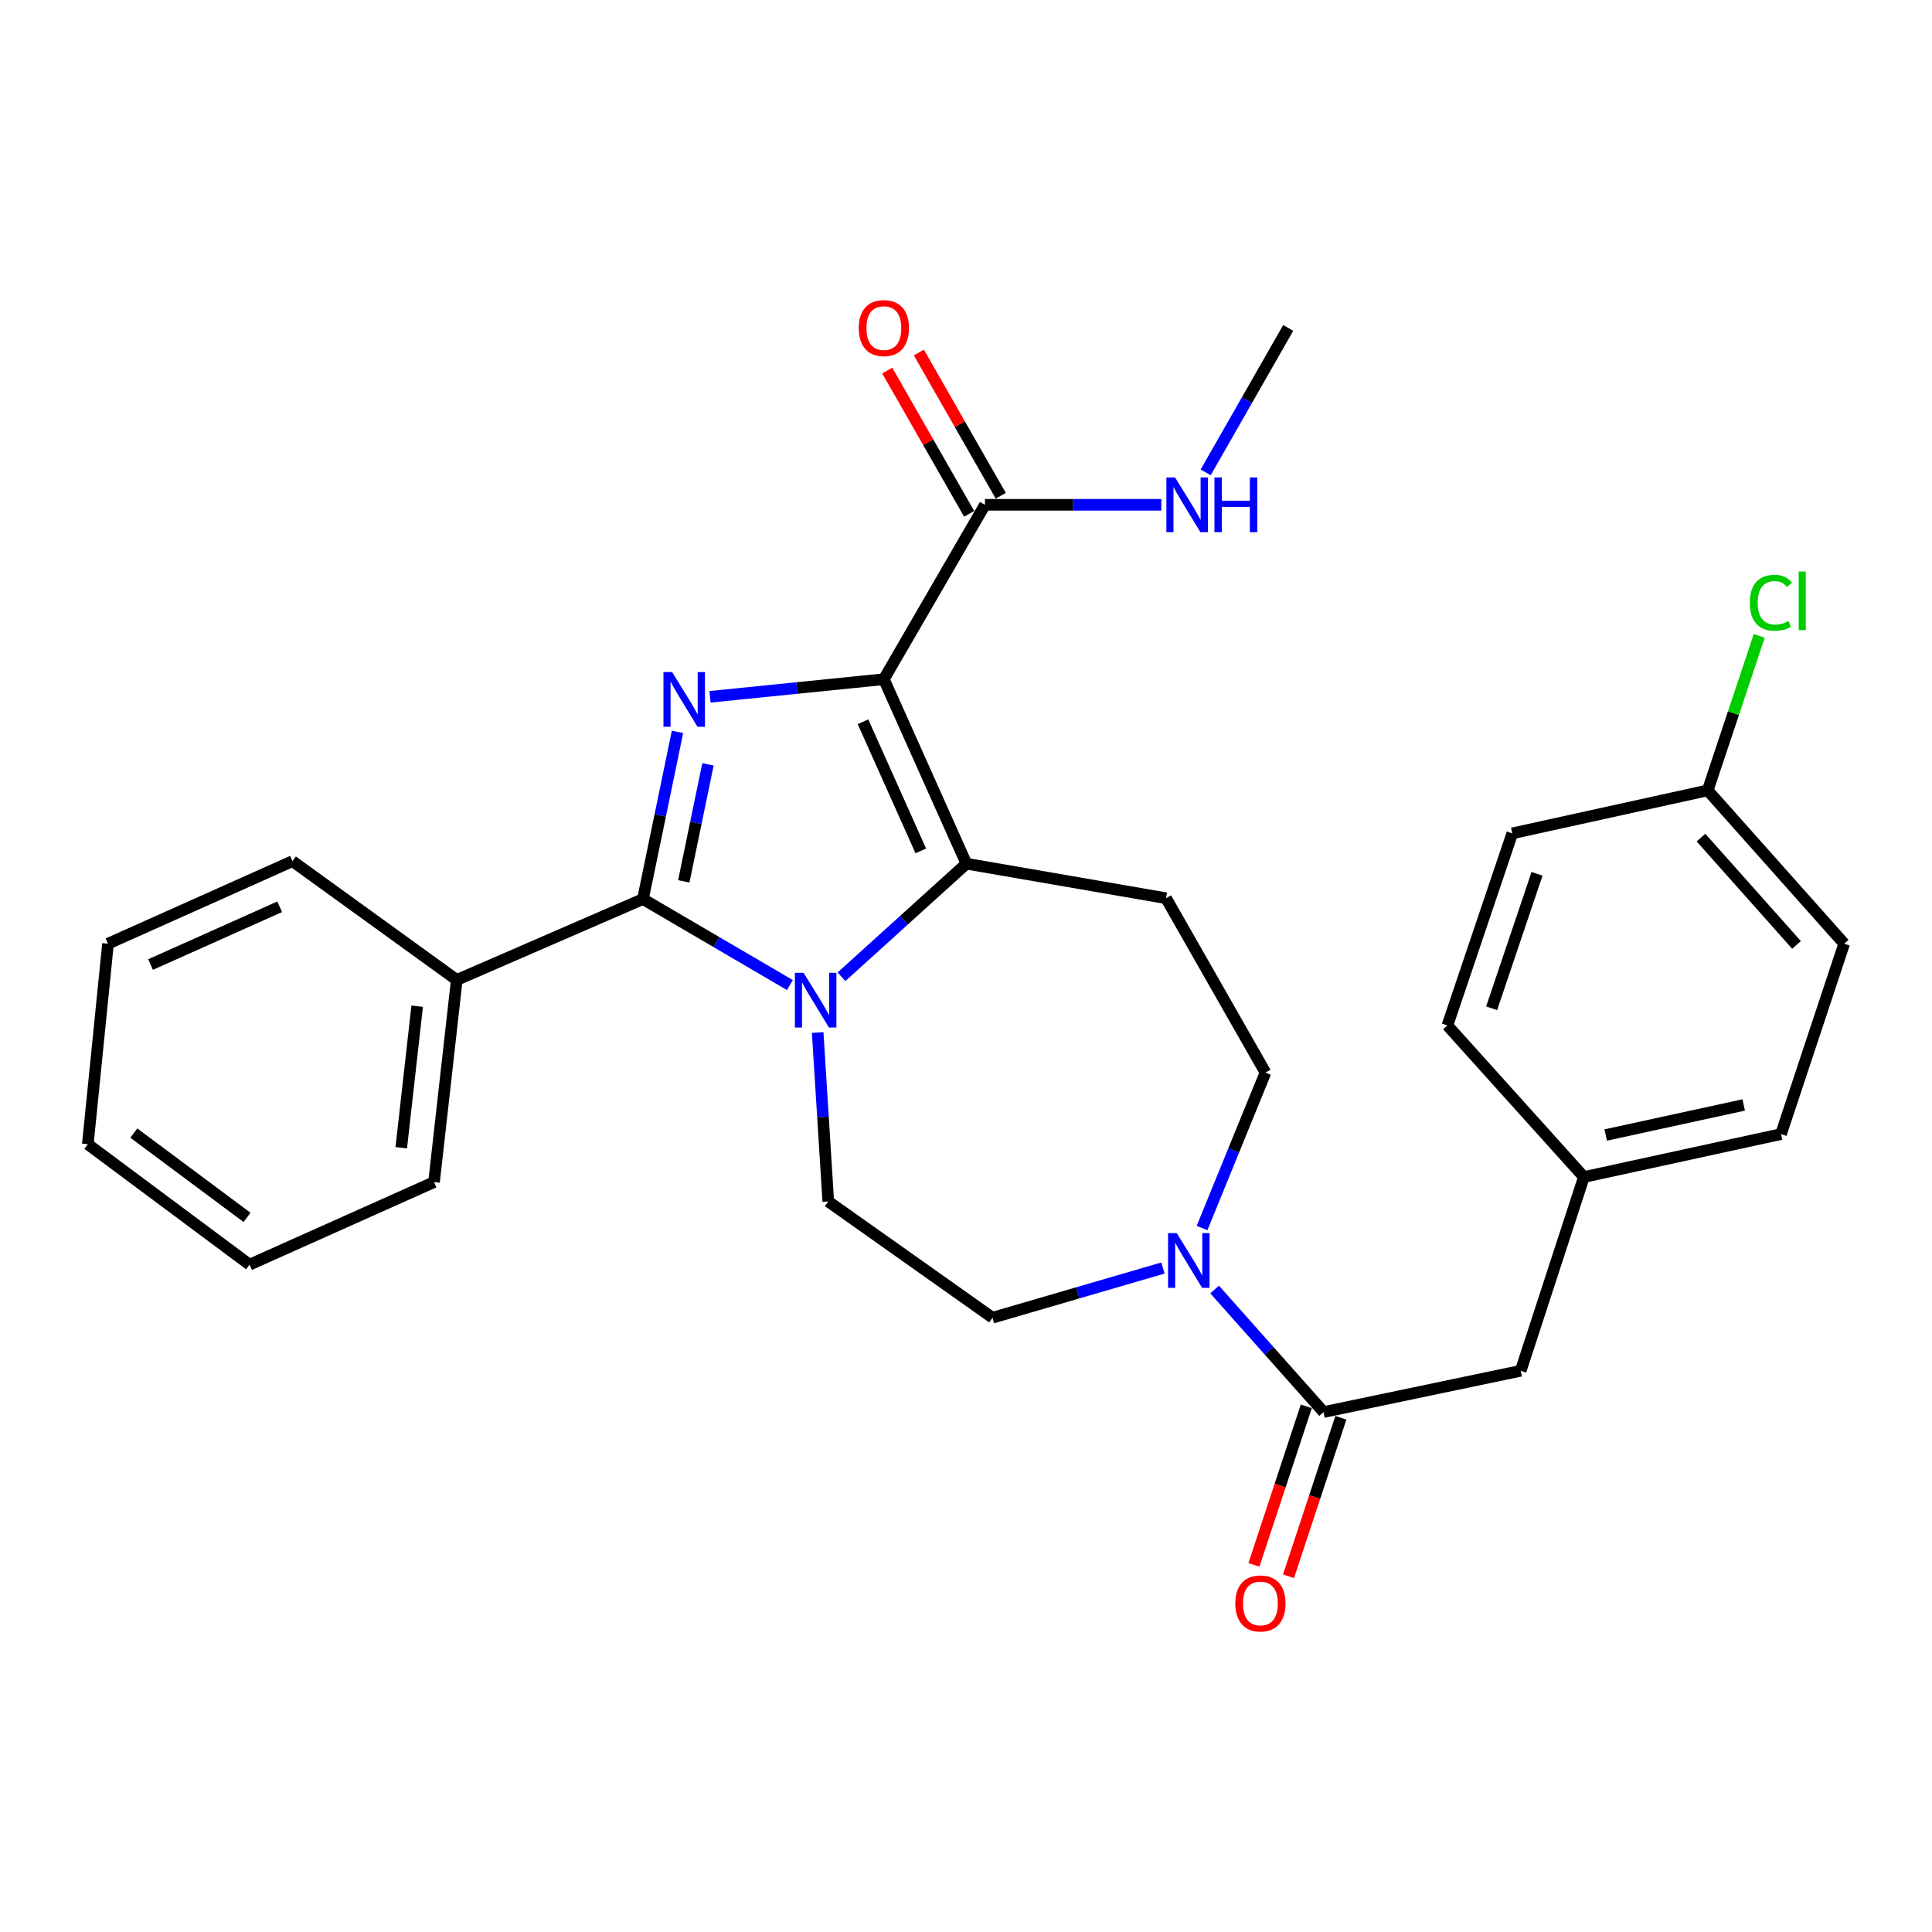 <?xml version='1.0' encoding='iso-8859-1'?>
<svg version='1.1' baseProfile='full'
              xmlns='http://www.w3.org/2000/svg'
                      xmlns:rdkit='http://www.rdkit.org/xml'
                      xmlns:xlink='http://www.w3.org/1999/xlink'
                  xml:space='preserve'
width='1000px' height='1000px' viewBox='0 0 1000 1000'>
<!-- END OF HEADER -->
<rect style='opacity:1.0;fill:#FFFFFF;stroke:none' width='1000' height='1000' x='0' y='0'> </rect>
<path class='bond-0' d='M 457.482,351.558 L 412.482,356.113' style='fill:none;fill-rule:evenodd;stroke:#000000;stroke-width:6px;stroke-linecap:butt;stroke-linejoin:miter;stroke-opacity:1' />
<path class='bond-0' d='M 412.482,356.113 L 367.482,360.668' style='fill:none;fill-rule:evenodd;stroke:#0000FF;stroke-width:6px;stroke-linecap:butt;stroke-linejoin:miter;stroke-opacity:1' />
<path class='bond-2' d='M 457.482,351.558 L 500.209,447.043' style='fill:none;fill-rule:evenodd;stroke:#000000;stroke-width:6px;stroke-linecap:butt;stroke-linejoin:miter;stroke-opacity:1' />
<path class='bond-2' d='M 446.689,373.579 L 476.598,440.418' style='fill:none;fill-rule:evenodd;stroke:#000000;stroke-width:6px;stroke-linecap:butt;stroke-linejoin:miter;stroke-opacity:1' />
<path class='bond-5' d='M 457.482,351.558 L 509.81,261.288' style='fill:none;fill-rule:evenodd;stroke:#000000;stroke-width:6px;stroke-linecap:butt;stroke-linejoin:miter;stroke-opacity:1' />
<path class='bond-3' d='M 350.674,378.816 L 341.73,422.085' style='fill:none;fill-rule:evenodd;stroke:#0000FF;stroke-width:6px;stroke-linecap:butt;stroke-linejoin:miter;stroke-opacity:1' />
<path class='bond-3' d='M 341.73,422.085 L 332.787,465.354' style='fill:none;fill-rule:evenodd;stroke:#000000;stroke-width:6px;stroke-linecap:butt;stroke-linejoin:miter;stroke-opacity:1' />
<path class='bond-3' d='M 366.446,395.611 L 360.186,425.9' style='fill:none;fill-rule:evenodd;stroke:#0000FF;stroke-width:6px;stroke-linecap:butt;stroke-linejoin:miter;stroke-opacity:1' />
<path class='bond-3' d='M 360.186,425.9 L 353.926,456.188' style='fill:none;fill-rule:evenodd;stroke:#000000;stroke-width:6px;stroke-linecap:butt;stroke-linejoin:miter;stroke-opacity:1' />
<path class='bond-1' d='M 435.549,505.569 L 467.879,476.306' style='fill:none;fill-rule:evenodd;stroke:#0000FF;stroke-width:6px;stroke-linecap:butt;stroke-linejoin:miter;stroke-opacity:1' />
<path class='bond-1' d='M 467.879,476.306 L 500.209,447.043' style='fill:none;fill-rule:evenodd;stroke:#000000;stroke-width:6px;stroke-linecap:butt;stroke-linejoin:miter;stroke-opacity:1' />
<path class='bond-8' d='M 423.23,534.442 L 425.97,578.16' style='fill:none;fill-rule:evenodd;stroke:#0000FF;stroke-width:6px;stroke-linecap:butt;stroke-linejoin:miter;stroke-opacity:1' />
<path class='bond-8' d='M 425.97,578.16 L 428.711,621.878' style='fill:none;fill-rule:evenodd;stroke:#000000;stroke-width:6px;stroke-linecap:butt;stroke-linejoin:miter;stroke-opacity:1' />
<path class='bond-29' d='M 408.849,509.871 L 370.818,487.613' style='fill:none;fill-rule:evenodd;stroke:#0000FF;stroke-width:6px;stroke-linecap:butt;stroke-linejoin:miter;stroke-opacity:1' />
<path class='bond-29' d='M 370.818,487.613 L 332.787,465.354' style='fill:none;fill-rule:evenodd;stroke:#000000;stroke-width:6px;stroke-linecap:butt;stroke-linejoin:miter;stroke-opacity:1' />
<path class='bond-7' d='M 500.209,447.043 L 603.546,464.915' style='fill:none;fill-rule:evenodd;stroke:#000000;stroke-width:6px;stroke-linecap:butt;stroke-linejoin:miter;stroke-opacity:1' />
<path class='bond-10' d='M 332.787,465.354 L 236.423,507.213' style='fill:none;fill-rule:evenodd;stroke:#000000;stroke-width:6px;stroke-linecap:butt;stroke-linejoin:miter;stroke-opacity:1' />
<path class='bond-4' d='M 622.173,635.632 L 638.589,595.398' style='fill:none;fill-rule:evenodd;stroke:#0000FF;stroke-width:6px;stroke-linecap:butt;stroke-linejoin:miter;stroke-opacity:1' />
<path class='bond-4' d='M 638.589,595.398 L 655.005,555.164' style='fill:none;fill-rule:evenodd;stroke:#000000;stroke-width:6px;stroke-linecap:butt;stroke-linejoin:miter;stroke-opacity:1' />
<path class='bond-6' d='M 628.689,667.45 L 656.887,699.164' style='fill:none;fill-rule:evenodd;stroke:#0000FF;stroke-width:6px;stroke-linecap:butt;stroke-linejoin:miter;stroke-opacity:1' />
<path class='bond-6' d='M 656.887,699.164 L 685.085,730.878' style='fill:none;fill-rule:evenodd;stroke:#000000;stroke-width:6px;stroke-linecap:butt;stroke-linejoin:miter;stroke-opacity:1' />
<path class='bond-30' d='M 601.939,656.322 L 557.832,669.185' style='fill:none;fill-rule:evenodd;stroke:#0000FF;stroke-width:6px;stroke-linecap:butt;stroke-linejoin:miter;stroke-opacity:1' />
<path class='bond-30' d='M 557.832,669.185 L 513.726,682.047' style='fill:none;fill-rule:evenodd;stroke:#000000;stroke-width:6px;stroke-linecap:butt;stroke-linejoin:miter;stroke-opacity:1' />
<path class='bond-14' d='M 517.991,256.612 L 496.799,219.536' style='fill:none;fill-rule:evenodd;stroke:#000000;stroke-width:6px;stroke-linecap:butt;stroke-linejoin:miter;stroke-opacity:1' />
<path class='bond-14' d='M 496.799,219.536 L 475.606,182.46' style='fill:none;fill-rule:evenodd;stroke:#FF0000;stroke-width:6px;stroke-linecap:butt;stroke-linejoin:miter;stroke-opacity:1' />
<path class='bond-14' d='M 501.629,265.964 L 480.437,228.888' style='fill:none;fill-rule:evenodd;stroke:#000000;stroke-width:6px;stroke-linecap:butt;stroke-linejoin:miter;stroke-opacity:1' />
<path class='bond-14' d='M 480.437,228.888 L 459.245,191.812' style='fill:none;fill-rule:evenodd;stroke:#FF0000;stroke-width:6px;stroke-linecap:butt;stroke-linejoin:miter;stroke-opacity:1' />
<path class='bond-15' d='M 509.81,261.288 L 555.455,261.288' style='fill:none;fill-rule:evenodd;stroke:#000000;stroke-width:6px;stroke-linecap:butt;stroke-linejoin:miter;stroke-opacity:1' />
<path class='bond-15' d='M 555.455,261.288 L 601.099,261.288' style='fill:none;fill-rule:evenodd;stroke:#0000FF;stroke-width:6px;stroke-linecap:butt;stroke-linejoin:miter;stroke-opacity:1' />
<path class='bond-12' d='M 685.085,730.878 L 787.113,709.52' style='fill:none;fill-rule:evenodd;stroke:#000000;stroke-width:6px;stroke-linecap:butt;stroke-linejoin:miter;stroke-opacity:1' />
<path class='bond-13' d='M 676.137,727.923 L 662.585,768.951' style='fill:none;fill-rule:evenodd;stroke:#000000;stroke-width:6px;stroke-linecap:butt;stroke-linejoin:miter;stroke-opacity:1' />
<path class='bond-13' d='M 662.585,768.951 L 649.032,809.978' style='fill:none;fill-rule:evenodd;stroke:#FF0000;stroke-width:6px;stroke-linecap:butt;stroke-linejoin:miter;stroke-opacity:1' />
<path class='bond-13' d='M 694.032,733.834 L 680.479,774.862' style='fill:none;fill-rule:evenodd;stroke:#000000;stroke-width:6px;stroke-linecap:butt;stroke-linejoin:miter;stroke-opacity:1' />
<path class='bond-13' d='M 680.479,774.862 L 666.926,815.889' style='fill:none;fill-rule:evenodd;stroke:#FF0000;stroke-width:6px;stroke-linecap:butt;stroke-linejoin:miter;stroke-opacity:1' />
<path class='bond-9' d='M 603.546,464.915 L 655.005,555.164' style='fill:none;fill-rule:evenodd;stroke:#000000;stroke-width:6px;stroke-linecap:butt;stroke-linejoin:miter;stroke-opacity:1' />
<path class='bond-11' d='M 428.711,621.878 L 513.726,682.047' style='fill:none;fill-rule:evenodd;stroke:#000000;stroke-width:6px;stroke-linecap:butt;stroke-linejoin:miter;stroke-opacity:1' />
<path class='bond-23' d='M 236.423,507.213 L 224.655,611.858' style='fill:none;fill-rule:evenodd;stroke:#000000;stroke-width:6px;stroke-linecap:butt;stroke-linejoin:miter;stroke-opacity:1' />
<path class='bond-23' d='M 215.931,520.803 L 207.693,594.055' style='fill:none;fill-rule:evenodd;stroke:#000000;stroke-width:6px;stroke-linecap:butt;stroke-linejoin:miter;stroke-opacity:1' />
<path class='bond-24' d='M 236.423,507.213 L 151.388,445.734' style='fill:none;fill-rule:evenodd;stroke:#000000;stroke-width:6px;stroke-linecap:butt;stroke-linejoin:miter;stroke-opacity:1' />
<path class='bond-16' d='M 787.113,709.52 L 819.82,609.23' style='fill:none;fill-rule:evenodd;stroke:#000000;stroke-width:6px;stroke-linecap:butt;stroke-linejoin:miter;stroke-opacity:1' />
<path class='bond-25' d='M 624.054,244.492 L 645.414,207.116' style='fill:none;fill-rule:evenodd;stroke:#0000FF;stroke-width:6px;stroke-linecap:butt;stroke-linejoin:miter;stroke-opacity:1' />
<path class='bond-25' d='M 645.414,207.116 L 666.773,169.74' style='fill:none;fill-rule:evenodd;stroke:#000000;stroke-width:6px;stroke-linecap:butt;stroke-linejoin:miter;stroke-opacity:1' />
<path class='bond-19' d='M 819.82,609.23 L 749.181,530.77' style='fill:none;fill-rule:evenodd;stroke:#000000;stroke-width:6px;stroke-linecap:butt;stroke-linejoin:miter;stroke-opacity:1' />
<path class='bond-20' d='M 819.82,609.23 L 921.848,587.003' style='fill:none;fill-rule:evenodd;stroke:#000000;stroke-width:6px;stroke-linecap:butt;stroke-linejoin:miter;stroke-opacity:1' />
<path class='bond-20' d='M 831.113,587.482 L 902.533,571.923' style='fill:none;fill-rule:evenodd;stroke:#000000;stroke-width:6px;stroke-linecap:butt;stroke-linejoin:miter;stroke-opacity:1' />
<path class='bond-17' d='M 883.906,409.1 L 954.545,488.461' style='fill:none;fill-rule:evenodd;stroke:#000000;stroke-width:6px;stroke-linecap:butt;stroke-linejoin:miter;stroke-opacity:1' />
<path class='bond-17' d='M 880.425,433.534 L 929.873,489.087' style='fill:none;fill-rule:evenodd;stroke:#000000;stroke-width:6px;stroke-linecap:butt;stroke-linejoin:miter;stroke-opacity:1' />
<path class='bond-18' d='M 883.906,409.1 L 897.242,369.117' style='fill:none;fill-rule:evenodd;stroke:#000000;stroke-width:6px;stroke-linecap:butt;stroke-linejoin:miter;stroke-opacity:1' />
<path class='bond-18' d='M 897.242,369.117 L 910.578,329.134' style='fill:none;fill-rule:evenodd;stroke:#00CC00;stroke-width:6px;stroke-linecap:butt;stroke-linejoin:miter;stroke-opacity:1' />
<path class='bond-32' d='M 883.906,409.1 L 782.747,431.349' style='fill:none;fill-rule:evenodd;stroke:#000000;stroke-width:6px;stroke-linecap:butt;stroke-linejoin:miter;stroke-opacity:1' />
<path class='bond-22' d='M 749.181,530.77 L 782.747,431.349' style='fill:none;fill-rule:evenodd;stroke:#000000;stroke-width:6px;stroke-linecap:butt;stroke-linejoin:miter;stroke-opacity:1' />
<path class='bond-22' d='M 772.071,521.885 L 795.567,452.29' style='fill:none;fill-rule:evenodd;stroke:#000000;stroke-width:6px;stroke-linecap:butt;stroke-linejoin:miter;stroke-opacity:1' />
<path class='bond-21' d='M 921.848,587.003 L 954.545,488.461' style='fill:none;fill-rule:evenodd;stroke:#000000;stroke-width:6px;stroke-linecap:butt;stroke-linejoin:miter;stroke-opacity:1' />
<path class='bond-26' d='M 224.655,611.858 L 129.171,654.585' style='fill:none;fill-rule:evenodd;stroke:#000000;stroke-width:6px;stroke-linecap:butt;stroke-linejoin:miter;stroke-opacity:1' />
<path class='bond-27' d='M 151.388,445.734 L 55.903,488.461' style='fill:none;fill-rule:evenodd;stroke:#000000;stroke-width:6px;stroke-linecap:butt;stroke-linejoin:miter;stroke-opacity:1' />
<path class='bond-27' d='M 144.763,469.345 L 77.924,499.254' style='fill:none;fill-rule:evenodd;stroke:#000000;stroke-width:6px;stroke-linecap:butt;stroke-linejoin:miter;stroke-opacity:1' />
<path class='bond-31' d='M 129.171,654.585 L 45.455,592.248' style='fill:none;fill-rule:evenodd;stroke:#000000;stroke-width:6px;stroke-linecap:butt;stroke-linejoin:miter;stroke-opacity:1' />
<path class='bond-31' d='M 127.869,630.119 L 69.267,586.483' style='fill:none;fill-rule:evenodd;stroke:#000000;stroke-width:6px;stroke-linecap:butt;stroke-linejoin:miter;stroke-opacity:1' />
<path class='bond-28' d='M 55.903,488.461 L 45.455,592.248' style='fill:none;fill-rule:evenodd;stroke:#000000;stroke-width:6px;stroke-linecap:butt;stroke-linejoin:miter;stroke-opacity:1' />
<path  class='atom-1' d='M 347.886 347.858
L 357.166 362.858
Q 358.086 364.338, 359.566 367.018
Q 361.046 369.698, 361.126 369.858
L 361.126 347.858
L 364.886 347.858
L 364.886 376.178
L 361.006 376.178
L 351.046 359.778
Q 349.886 357.858, 348.646 355.658
Q 347.446 353.458, 347.086 352.778
L 347.086 376.178
L 343.406 376.178
L 343.406 347.858
L 347.886 347.858
' fill='#0000FF'/>
<path  class='atom-2' d='M 415.918 503.512
L 425.198 518.512
Q 426.118 519.992, 427.598 522.672
Q 429.078 525.352, 429.158 525.512
L 429.158 503.512
L 432.918 503.512
L 432.918 531.832
L 429.038 531.832
L 419.078 515.432
Q 417.918 513.512, 416.678 511.312
Q 415.478 509.112, 415.118 508.432
L 415.118 531.832
L 411.438 531.832
L 411.438 503.512
L 415.918 503.512
' fill='#0000FF'/>
<path  class='atom-5' d='M 609.065 638.258
L 618.345 653.258
Q 619.265 654.738, 620.745 657.418
Q 622.225 660.098, 622.305 660.258
L 622.305 638.258
L 626.065 638.258
L 626.065 666.578
L 622.185 666.578
L 612.225 650.178
Q 611.065 648.258, 609.825 646.058
Q 608.625 643.858, 608.265 643.178
L 608.265 666.578
L 604.585 666.578
L 604.585 638.258
L 609.065 638.258
' fill='#0000FF'/>
<path  class='atom-14' d='M 639.388 829.94
Q 639.388 823.14, 642.748 819.34
Q 646.108 815.54, 652.388 815.54
Q 658.668 815.54, 662.028 819.34
Q 665.388 823.14, 665.388 829.94
Q 665.388 836.82, 661.988 840.74
Q 658.588 844.62, 652.388 844.62
Q 646.148 844.62, 642.748 840.74
Q 639.388 836.86, 639.388 829.94
M 652.388 841.42
Q 656.708 841.42, 659.028 838.54
Q 661.388 835.62, 661.388 829.94
Q 661.388 824.38, 659.028 821.58
Q 656.708 818.74, 652.388 818.74
Q 648.068 818.74, 645.708 821.54
Q 643.388 824.34, 643.388 829.94
Q 643.388 835.66, 645.708 838.54
Q 648.068 841.42, 652.388 841.42
' fill='#FF0000'/>
<path  class='atom-15' d='M 444.482 169.82
Q 444.482 163.02, 447.842 159.22
Q 451.202 155.42, 457.482 155.42
Q 463.762 155.42, 467.122 159.22
Q 470.482 163.02, 470.482 169.82
Q 470.482 176.7, 467.082 180.62
Q 463.682 184.5, 457.482 184.5
Q 451.242 184.5, 447.842 180.62
Q 444.482 176.74, 444.482 169.82
M 457.482 181.3
Q 461.802 181.3, 464.122 178.42
Q 466.482 175.5, 466.482 169.82
Q 466.482 164.26, 464.122 161.46
Q 461.802 158.62, 457.482 158.62
Q 453.162 158.62, 450.802 161.42
Q 448.482 164.22, 448.482 169.82
Q 448.482 175.54, 450.802 178.42
Q 453.162 181.3, 457.482 181.3
' fill='#FF0000'/>
<path  class='atom-16' d='M 608.196 247.128
L 617.476 262.128
Q 618.396 263.608, 619.876 266.288
Q 621.356 268.968, 621.436 269.128
L 621.436 247.128
L 625.196 247.128
L 625.196 275.448
L 621.316 275.448
L 611.356 259.048
Q 610.196 257.128, 608.956 254.928
Q 607.756 252.728, 607.396 252.048
L 607.396 275.448
L 603.716 275.448
L 603.716 247.128
L 608.196 247.128
' fill='#0000FF'/>
<path  class='atom-16' d='M 628.596 247.128
L 632.436 247.128
L 632.436 259.168
L 646.916 259.168
L 646.916 247.128
L 650.756 247.128
L 650.756 275.448
L 646.916 275.448
L 646.916 262.368
L 632.436 262.368
L 632.436 275.448
L 628.596 275.448
L 628.596 247.128
' fill='#0000FF'/>
<path  class='atom-19' d='M 905.704 311.989
Q 905.704 304.949, 908.984 301.269
Q 912.304 297.549, 918.584 297.549
Q 924.424 297.549, 927.544 301.669
L 924.904 303.829
Q 922.624 300.829, 918.584 300.829
Q 914.304 300.829, 912.024 303.709
Q 909.784 306.549, 909.784 311.989
Q 909.784 317.589, 912.104 320.469
Q 914.464 323.349, 919.024 323.349
Q 922.144 323.349, 925.784 321.469
L 926.904 324.469
Q 925.424 325.429, 923.184 325.989
Q 920.944 326.549, 918.464 326.549
Q 912.304 326.549, 908.984 322.789
Q 905.704 319.029, 905.704 311.989
' fill='#00CC00'/>
<path  class='atom-19' d='M 930.984 295.829
L 934.664 295.829
L 934.664 326.189
L 930.984 326.189
L 930.984 295.829
' fill='#00CC00'/>
</svg>
